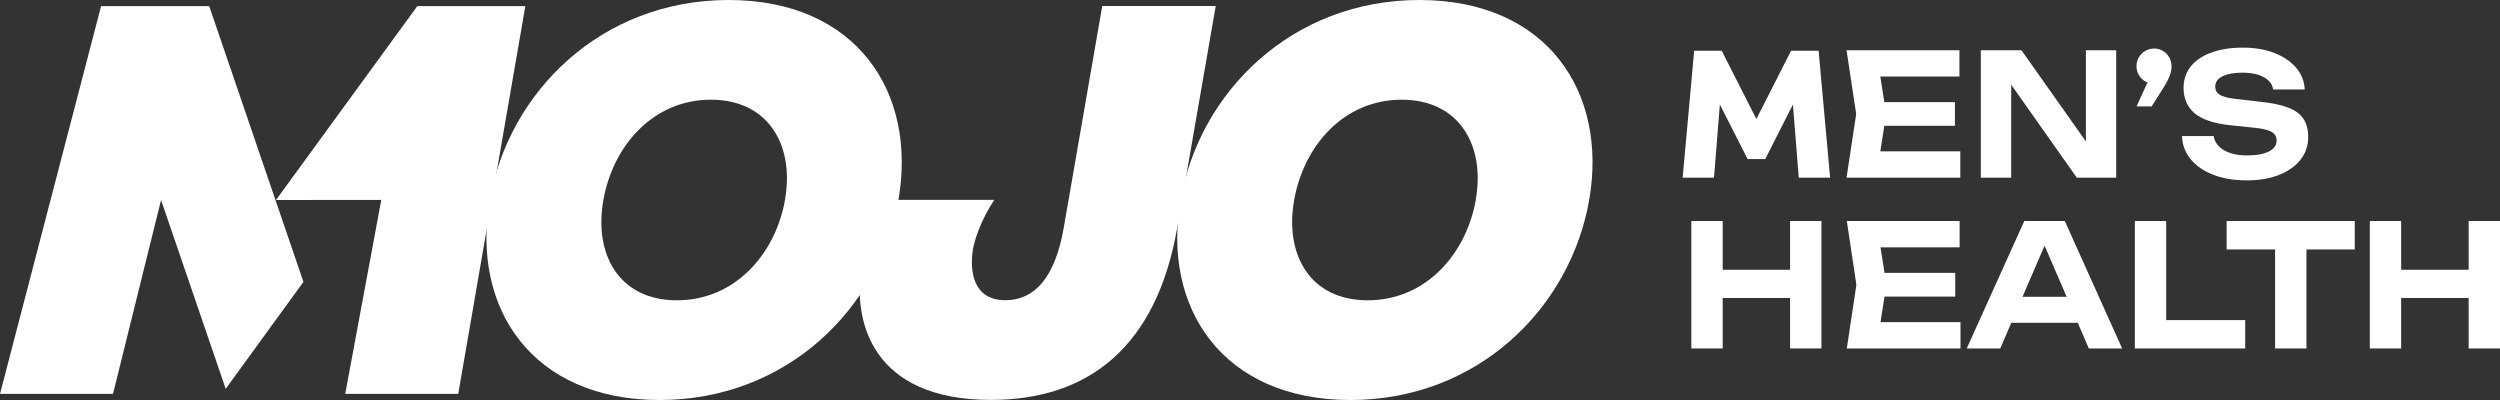 <svg xmlns="http://www.w3.org/2000/svg" width="150" height="24" viewBox="0 0 150 24" fill="none">
  <rect x="0" y="0" width="150" height="24" fill="#333333" stroke="none"/>
  <path d="M107.405 16.186H103.362V13.261H101.481V20.907H103.362V17.88H107.405V20.907H109.286V13.261H107.405V16.186Z" fill="white"/>
  <path d="M113.071 17.796H117.314V16.372H113.071L112.831 14.841H117.577V13.261H110.809L111.384 17.087L110.809 20.907H117.63V19.327H112.831L113.071 17.796Z" fill="white"/>
  <path d="M121.457 13.261L118.005 20.907H120.015L120.677 19.369H124.668L125.33 20.907H127.328L123.888 13.261H121.451H121.457ZM121.351 17.808L122.675 14.739L124 17.808H121.351Z" fill="white"/>
  <path d="M129.971 13.261H128.09V20.907H134.712V19.207H129.971V13.261Z" fill="white"/>
  <path d="M133.598 14.967H136.505V20.907H138.386V14.967H141.286V13.261H133.598V14.967Z" fill="white"/>
  <path d="M148.119 13.261V16.186H144.07V13.261H142.189V20.907H144.07V17.88H148.119V20.907H150V13.261H148.119Z" fill="white"/>
  <path d="M113.059 7.549H117.296V6.126H113.059L112.819 4.594H117.566V3.014H110.792L111.372 6.84L110.792 10.66H117.618V9.08H112.819L113.059 7.549Z" fill="white"/>
  <path d="M125.154 8.486L121.287 3.014H118.849V10.66H120.671V5.08L124.609 10.66H126.971V3.014H125.154V8.486Z" fill="white"/>
  <path d="M129.777 3.057C129.619 2.96 129.443 2.912 129.25 2.912C129.057 2.912 128.875 2.96 128.711 3.057C128.553 3.153 128.424 3.279 128.33 3.441C128.236 3.603 128.189 3.777 128.189 3.975C128.189 4.174 128.236 4.342 128.33 4.498C128.424 4.66 128.547 4.786 128.711 4.882C128.752 4.906 128.805 4.924 128.852 4.942L128.195 6.384H129.098L129.707 5.423C129.924 5.093 130.076 4.816 130.164 4.594C130.252 4.378 130.293 4.174 130.293 3.993C130.293 3.789 130.246 3.609 130.153 3.441C130.059 3.279 129.936 3.147 129.772 3.05L129.777 3.057Z" fill="white"/>
  <path d="M138.21 7.135C138.022 6.846 137.724 6.624 137.307 6.462C136.891 6.3 136.335 6.18 135.637 6.108L134.114 5.933C133.663 5.879 133.352 5.795 133.176 5.681C133 5.567 132.913 5.405 132.913 5.201C132.913 4.93 133.059 4.72 133.352 4.576C133.645 4.432 134.049 4.36 134.547 4.36C134.911 4.36 135.227 4.402 135.485 4.486C135.749 4.57 135.954 4.684 136.112 4.834C136.27 4.979 136.358 5.159 136.387 5.369H138.286C138.257 4.864 138.081 4.426 137.759 4.054C137.436 3.681 136.997 3.387 136.458 3.177C135.913 2.967 135.286 2.858 134.577 2.858C133.868 2.858 133.235 2.954 132.702 3.147C132.168 3.339 131.752 3.609 131.459 3.97C131.166 4.33 131.014 4.762 131.014 5.273C131.014 5.915 131.237 6.426 131.688 6.804C132.133 7.177 132.86 7.417 133.862 7.519L135.303 7.669C135.801 7.723 136.141 7.813 136.323 7.927C136.505 8.048 136.598 8.216 136.598 8.432C136.598 8.72 136.44 8.936 136.124 9.093C135.807 9.249 135.374 9.327 134.829 9.327C134.442 9.327 134.108 9.279 133.821 9.183C133.534 9.087 133.299 8.954 133.129 8.774C132.959 8.6 132.854 8.396 132.819 8.162H130.92C130.938 8.69 131.114 9.153 131.442 9.555C131.77 9.951 132.221 10.264 132.795 10.486C133.37 10.708 134.038 10.822 134.799 10.822C135.561 10.822 136.182 10.714 136.733 10.498C137.284 10.282 137.718 9.976 138.028 9.585C138.339 9.195 138.491 8.738 138.491 8.216C138.491 7.783 138.397 7.423 138.21 7.135Z" fill="white"/>
  <path d="M107.463 3.045L105.383 7.141L103.303 3.045H101.65L100.959 10.661H102.84L103.192 6.27L104.856 9.543H105.916L107.575 6.27L107.926 10.661H109.807L109.116 3.045H107.463Z" fill="white"/>
  <path d="M29.387 12C30.524 5.52 36.067 0 43.72 0C51.373 0 55.035 5.52 53.905 12C52.774 18.48 47.224 24 39.571 24C31.919 24 28.256 18.48 29.387 12ZM47.096 12C47.681 8.745 46.123 5.982 42.654 5.982C39.185 5.982 36.782 8.739 36.202 12C35.622 15.261 37.14 18.018 40.614 18.018C44.089 18.018 46.515 15.261 47.101 12H47.096Z" fill="white"/>
  <path d="M70.834 12C71.971 5.52 77.514 0 85.167 0C92.82 0 96.482 5.52 95.351 12C94.22 18.48 88.671 24 81.018 24C73.365 24 69.703 18.48 70.834 12ZM88.542 12C89.128 8.745 87.569 5.982 84.1 5.982C80.631 5.982 78.229 8.739 77.649 12C77.069 15.261 78.586 18.018 82.061 18.018C85.536 18.018 87.962 15.261 88.548 12H88.542Z" fill="white"/>
  <path d="M6.065 0.367L0 23.634H6.78L9.663 12L13.542 23.328L18.206 16.913L12.552 0.367H6.065Z" fill="white"/>
  <path d="M25.039 0.367L16.56 12L22.877 11.994L20.714 23.634H27.494L31.52 0.367H25.039Z" fill="white"/>
  <path d="M66.134 0.366L63.831 13.627C63.31 16.684 62.05 18.012 60.327 18.012C58.411 18.012 58.153 16.318 58.382 14.919C58.487 14.378 58.815 13.279 59.653 11.994H53.489C52.528 13.285 51.907 14.714 51.701 15.952C51.151 19.243 52.287 23.994 59.454 23.994C65.355 23.994 69.41 20.768 70.64 13.621L72.943 0.36H66.134V0.366Z" fill="white"/>
</svg>